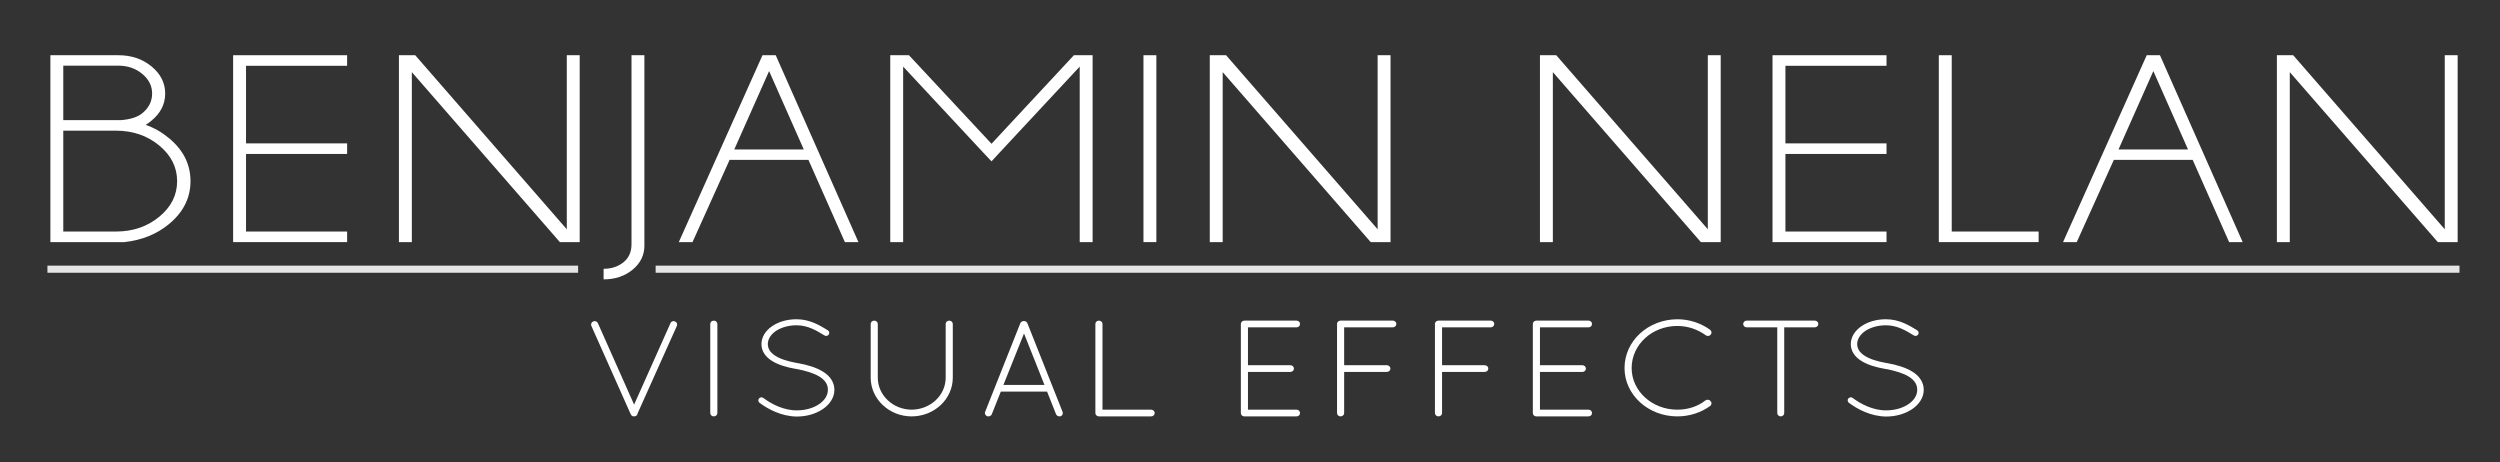 <?xml version="1.0" encoding="utf-8"?>
<!-- Generator: Adobe Illustrator 16.0.0, SVG Export Plug-In . SVG Version: 6.00 Build 0)  -->
<svg version="1.2" baseProfile="tiny" id="Layer_1" xmlns="http://www.w3.org/2000/svg" xmlns:xlink="http://www.w3.org/1999/xlink"
	 x="0px" y="0px" width="263.521px" height="48.72px" viewBox="0 0 263.521 48.72" xml:space="preserve">
<rect x="0" y="0" width="263.521" height="48.72" fill="#333333" stroke="none"/>
<g>
	<path fill="#FFFFFF" d="M15.355,13.163c0.884,0.306,1.694,0.766,2.431,1.379c1.53,1.254,2.294,2.772,2.294,4.556
		c0,1.774-0.765,3.288-2.294,4.542c-1.281,1.05-2.838,1.677-4.674,1.881H5.311V5.821h7.172c1.371,0,2.535,0.395,3.493,1.184
		c0.957,0.79,1.436,1.741,1.436,2.856c0,1.114-0.482,2.066-1.445,2.856C15.763,12.893,15.559,13.042,15.355,13.163z M6.67,6.921
		v5.739h6.119c0.986-0.083,1.722-0.325,2.209-0.724c0.691-0.566,1.037-1.258,1.037-2.076c0-0.808-0.349-1.5-1.045-2.076
		c-0.697-0.576-1.538-0.863-2.524-0.863H6.67z M12.228,24.405c1.778,0,3.297-0.518,4.555-1.554c1.258-1.035,1.887-2.287,1.887-3.754
		c0-1.467-0.629-2.721-1.887-3.761c-1.258-1.041-2.776-1.561-4.555-1.561H6.67v10.63H12.228z"/>
	<path fill="#FFFFFF" d="M36.589,5.821v1.114H25.933v8.178h10.657v1.115H25.933v8.178h10.657v1.114H24.573V5.821H36.589z"/>
	<path fill="#FFFFFF" d="M43.768,5.821l15.977,18.347V5.821h1.359V25.52h-2.09L43.411,7.604V25.52h-1.36V5.821H43.768z"/>
	<path fill="#FFFFFF" d="M67.925,25.896c0,1.003-0.414,1.846-1.241,2.528s-1.847,1.024-3.059,1.024v-1.114
		c0.827,0,1.529-0.232,2.107-0.697c0.555-0.455,0.833-1.082,0.833-1.88V5.821h1.359V25.896z"/>
	<path fill="#FFFFFF" d="M81.767,5.821l8.719,19.699h-1.428l-3.841-8.666h-8.311l-3.909,8.666h-1.445l8.821-19.699H81.767z
		 M84.724,15.753L81.07,7.492l-3.671,8.261H84.724z"/>
	<path fill="#FFFFFF" d="M115.17,5.821V25.52h-1.359V7.019l-8.447,9.069l-0.85,0.919l-0.867-0.919L95.2,7.019V25.52h-1.36V5.821
		h1.972l8.702,9.334l8.685-9.334H115.17z"/>
	<path fill="#FFFFFF" d="M121.89,5.821V25.52h-1.359V5.821H121.89z"/>
	<path fill="#FFFFFF" d="M129.238,5.821l15.976,18.347V5.821h1.36V25.52h-2.091L128.881,7.604V25.52h-1.36V5.821H129.238z"/>
	<path fill="#FFFFFF" d="M164.041,5.821l15.977,18.347V5.821h1.359V25.52h-2.091L163.684,7.604V25.52h-1.359V5.821H164.041z"/>
	<path fill="#FFFFFF" d="M198.855,5.821v1.114h-10.656v8.178h10.656v1.115h-10.656v8.178h10.656v1.114h-12.017V5.821H198.855z"/>
	<path fill="#FFFFFF" d="M204.368,25.52V5.821h1.36v18.584h9.16v1.114H204.368z"/>
	<path fill="#FFFFFF" d="M227.677,5.821l8.719,19.699h-1.428l-3.841-8.666h-8.312l-3.909,8.666h-1.444l8.82-19.699H227.677z
		 M230.634,15.753l-3.654-8.261l-3.671,8.261H230.634z"/>
	<path fill="#FFFFFF" d="M241.721,5.821l15.977,18.347V5.821h1.359V25.52h-2.091L241.363,7.604V25.52h-1.359V5.821H241.721z"/>
</g>
<g>
	<path fill="#FFFFFF" d="M66.504,43.688c-0.015,0-0.015-0.014-0.015-0.028l-0.015-0.015l-4.144-9.301
		c-0.077-0.173,0.015-0.39,0.199-0.461c0.184-0.087,0.413,0,0.489,0.173l3.822,8.594l3.838-8.594
		c0.061-0.173,0.291-0.26,0.474-0.173c0.184,0.071,0.275,0.288,0.199,0.461l-4.143,9.229c-0.016,0.13-0.092,0.245-0.214,0.288
		h-0.015c-0.046,0.015-0.092,0.029-0.138,0.029s-0.107,0-0.138-0.015c-0.015,0-0.015-0.015-0.015-0.015
		C66.596,43.833,66.535,43.775,66.504,43.688z"/>
	<path fill="#FFFFFF" d="M74.868,34.143c0-0.188,0.168-0.346,0.367-0.346c0.214,0,0.382,0.158,0.382,0.346v9.402
		c0,0.188-0.168,0.346-0.382,0.346c-0.199,0-0.367-0.158-0.367-0.346V34.143z"/>
	<path fill="#FFFFFF" d="M80.005,42.002c0.122-0.145,0.336-0.159,0.474-0.044c0.795,0.606,2.125,1.313,3.517,1.298
		c0.933,0,1.773-0.259,2.354-0.663c0.596-0.403,0.917-0.938,0.917-1.5c0-0.576-0.291-1.009-0.872-1.384
		c-0.581-0.36-1.437-0.635-2.477-0.822h-0.031c-0.994-0.173-1.865-0.433-2.523-0.851c-0.657-0.403-1.101-1.009-1.101-1.759
		c0-0.765,0.443-1.428,1.116-1.89c0.672-0.461,1.575-0.735,2.583-0.735c1.407,0,2.462,0.649,3.303,1.168
		c0.153,0.102,0.199,0.289,0.092,0.447c-0.092,0.145-0.306,0.188-0.459,0.087c-0.841-0.52-1.758-1.067-2.936-1.067
		c-0.871,0-1.651,0.245-2.186,0.605c-0.535,0.375-0.841,0.865-0.841,1.385c0.015,0.505,0.26,0.879,0.795,1.226
		c0.535,0.346,1.33,0.591,2.293,0.764h0.03c1.07,0.188,2.019,0.477,2.722,0.923c0.703,0.433,1.177,1.097,1.177,1.903
		c0,0.808-0.489,1.529-1.208,2.02c-0.718,0.49-1.682,0.793-2.752,0.793c-1.636-0.015-3.058-0.793-3.945-1.457
		C79.914,42.333,79.898,42.132,80.005,42.002z"/>
	<path fill="#FFFFFF" d="M91.778,34.143c0-0.188,0.168-0.346,0.367-0.346c0.214,0,0.382,0.158,0.382,0.346v5.667
		c0,1.86,1.605,3.36,3.563,3.374c1.988-0.014,3.593-1.514,3.593-3.374v-5.667c0-0.188,0.168-0.346,0.367-0.346
		c0.214,0,0.382,0.158,0.382,0.346v5.667c0,2.25-1.942,4.081-4.342,4.081c-2.37,0-4.312-1.831-4.312-4.081V34.143z"/>
	<path fill="#FFFFFF" d="M110.37,41.28h-4.877l-0.948,2.38c-0.061,0.144-0.199,0.23-0.352,0.23c-0.031,0-0.092-0.015-0.138-0.015
		c-0.184-0.072-0.291-0.288-0.214-0.461l3.715-9.358c0.061-0.13,0.214-0.217,0.367-0.217c0.168,0,0.321,0.087,0.367,0.217
		l3.715,9.358c0.076,0.173-0.016,0.389-0.199,0.461c-0.062,0-0.092,0.015-0.138,0.015c-0.138,0-0.291-0.087-0.352-0.23L110.37,41.28
		z M105.768,40.574h4.327l-2.156-5.422L105.768,40.574z"/>
	<path fill="#FFFFFF" d="M115.86,43.891h-0.031c-0.199,0-0.367-0.158-0.367-0.346v-9.402c0-0.188,0.168-0.346,0.367-0.346
		c0.214,0,0.382,0.158,0.382,0.346v9.041h5.122c0.214,0,0.382,0.159,0.382,0.361c0,0.188-0.168,0.346-0.382,0.346H115.86z"/>
	<path fill="#FFFFFF" d="M130.797,34.143c0-0.188,0.168-0.346,0.367-0.346h0.031h5.473c0.215,0,0.367,0.158,0.367,0.346
		c0,0.202-0.152,0.361-0.367,0.361h-5.122v3.994h4.479c0.199,0,0.367,0.158,0.367,0.36c0,0.188-0.168,0.346-0.367,0.346h-4.479
		v3.979h5.122c0.215,0,0.367,0.159,0.367,0.361c0,0.188-0.152,0.346-0.367,0.346h-5.458h-0.046h-0.031
		c-0.183-0.015-0.336-0.158-0.336-0.346V34.143z"/>
	<path fill="#FFFFFF" d="M140.934,34.143c0-0.188,0.154-0.331,0.352-0.346h0.063h5.473c0.199,0,0.367,0.158,0.367,0.346
		c0,0.202-0.168,0.361-0.367,0.361h-5.137v3.994h4.494c0.215,0,0.383,0.158,0.383,0.36c0,0.188-0.168,0.346-0.383,0.346h-4.494
		v4.341c0,0.188-0.168,0.346-0.383,0.346c-0.199,0-0.367-0.158-0.367-0.346V34.143z"/>
	<path fill="#FFFFFF" d="M151.254,34.143c0-0.188,0.154-0.331,0.352-0.346h0.063h5.473c0.199,0,0.367,0.158,0.367,0.346
		c0,0.202-0.168,0.361-0.367,0.361h-5.137v3.994h4.494c0.215,0,0.383,0.158,0.383,0.36c0,0.188-0.168,0.346-0.383,0.346h-4.494
		v4.341c0,0.188-0.168,0.346-0.383,0.346c-0.199,0-0.367-0.158-0.367-0.346V34.143z"/>
	<path fill="#FFFFFF" d="M161.574,34.143c0-0.188,0.168-0.346,0.367-0.346h0.031h5.473c0.215,0,0.367,0.158,0.367,0.346
		c0,0.202-0.152,0.361-0.367,0.361h-5.121v3.994h4.48c0.197,0,0.365,0.158,0.365,0.36c0,0.188-0.168,0.346-0.365,0.346h-4.48v3.979
		h5.121c0.215,0,0.367,0.159,0.367,0.361c0,0.188-0.152,0.346-0.367,0.346h-5.457h-0.047h-0.029
		c-0.184-0.015-0.338-0.158-0.338-0.346V34.143z"/>
	<path fill="#FFFFFF" d="M176.805,33.652c1.314,0,2.521,0.433,3.455,1.11c0.168,0.13,0.199,0.375,0.061,0.505
		c-0.123,0.173-0.367,0.188-0.52,0.072c-0.826-0.605-1.865-0.98-2.996-0.98c-2.676,0-4.816,1.976-4.816,4.441
		c0,2.408,2.141,4.383,4.816,4.383c1.131,0,2.17-0.346,2.965-0.98c0.184-0.115,0.428-0.086,0.535,0.087
		c0.154,0.13,0.123,0.39-0.045,0.505c-0.934,0.678-2.141,1.096-3.455,1.096c-3.074,0-5.566-2.278-5.566-5.09
		C171.238,35.931,173.73,33.667,176.805,33.652z"/>
	<path fill="#FFFFFF" d="M187.338,34.504h-3.225c-0.199,0-0.367-0.159-0.367-0.361c0-0.188,0.168-0.346,0.367-0.346h7.186
		c0.199,0,0.367,0.158,0.367,0.346c0,0.202-0.168,0.361-0.367,0.361h-3.227v9.041c0,0.188-0.168,0.346-0.367,0.346
		s-0.367-0.158-0.367-0.346V34.504z"/>
	<path fill="#FFFFFF" d="M194.83,42.002c0.121-0.145,0.336-0.159,0.475-0.044c0.795,0.606,2.125,1.313,3.516,1.298
		c0.934,0,1.773-0.259,2.355-0.663c0.596-0.403,0.916-0.938,0.916-1.5c0-0.576-0.291-1.009-0.871-1.384
		c-0.58-0.36-1.438-0.635-2.477-0.822h-0.031c-0.994-0.173-1.865-0.433-2.521-0.851c-0.658-0.403-1.102-1.009-1.102-1.759
		c0-0.765,0.443-1.428,1.115-1.89c0.674-0.461,1.576-0.735,2.584-0.735c1.408,0,2.463,0.649,3.303,1.168
		c0.154,0.102,0.199,0.289,0.092,0.447c-0.092,0.145-0.305,0.188-0.459,0.087c-0.84-0.52-1.758-1.067-2.936-1.067
		c-0.871,0-1.65,0.245-2.186,0.605c-0.535,0.375-0.842,0.865-0.842,1.385c0.016,0.505,0.26,0.879,0.795,1.226
		c0.535,0.346,1.33,0.591,2.295,0.764h0.029c1.07,0.188,2.02,0.477,2.723,0.923c0.703,0.433,1.176,1.097,1.176,1.903
		c0,0.808-0.488,1.529-1.207,2.02s-1.682,0.793-2.752,0.793c-1.637-0.015-3.059-0.793-3.945-1.457
		C194.738,42.333,194.723,42.132,194.83,42.002z"/>
</g>
<g>
	<rect x="69.109" y="28" fill="#E5E5E5" width="190.141" height="0.75"/>
	<rect x="5" y="28" fill="#E5E5E5" width="55.938" height="0.75"/>
</g>
</svg>
